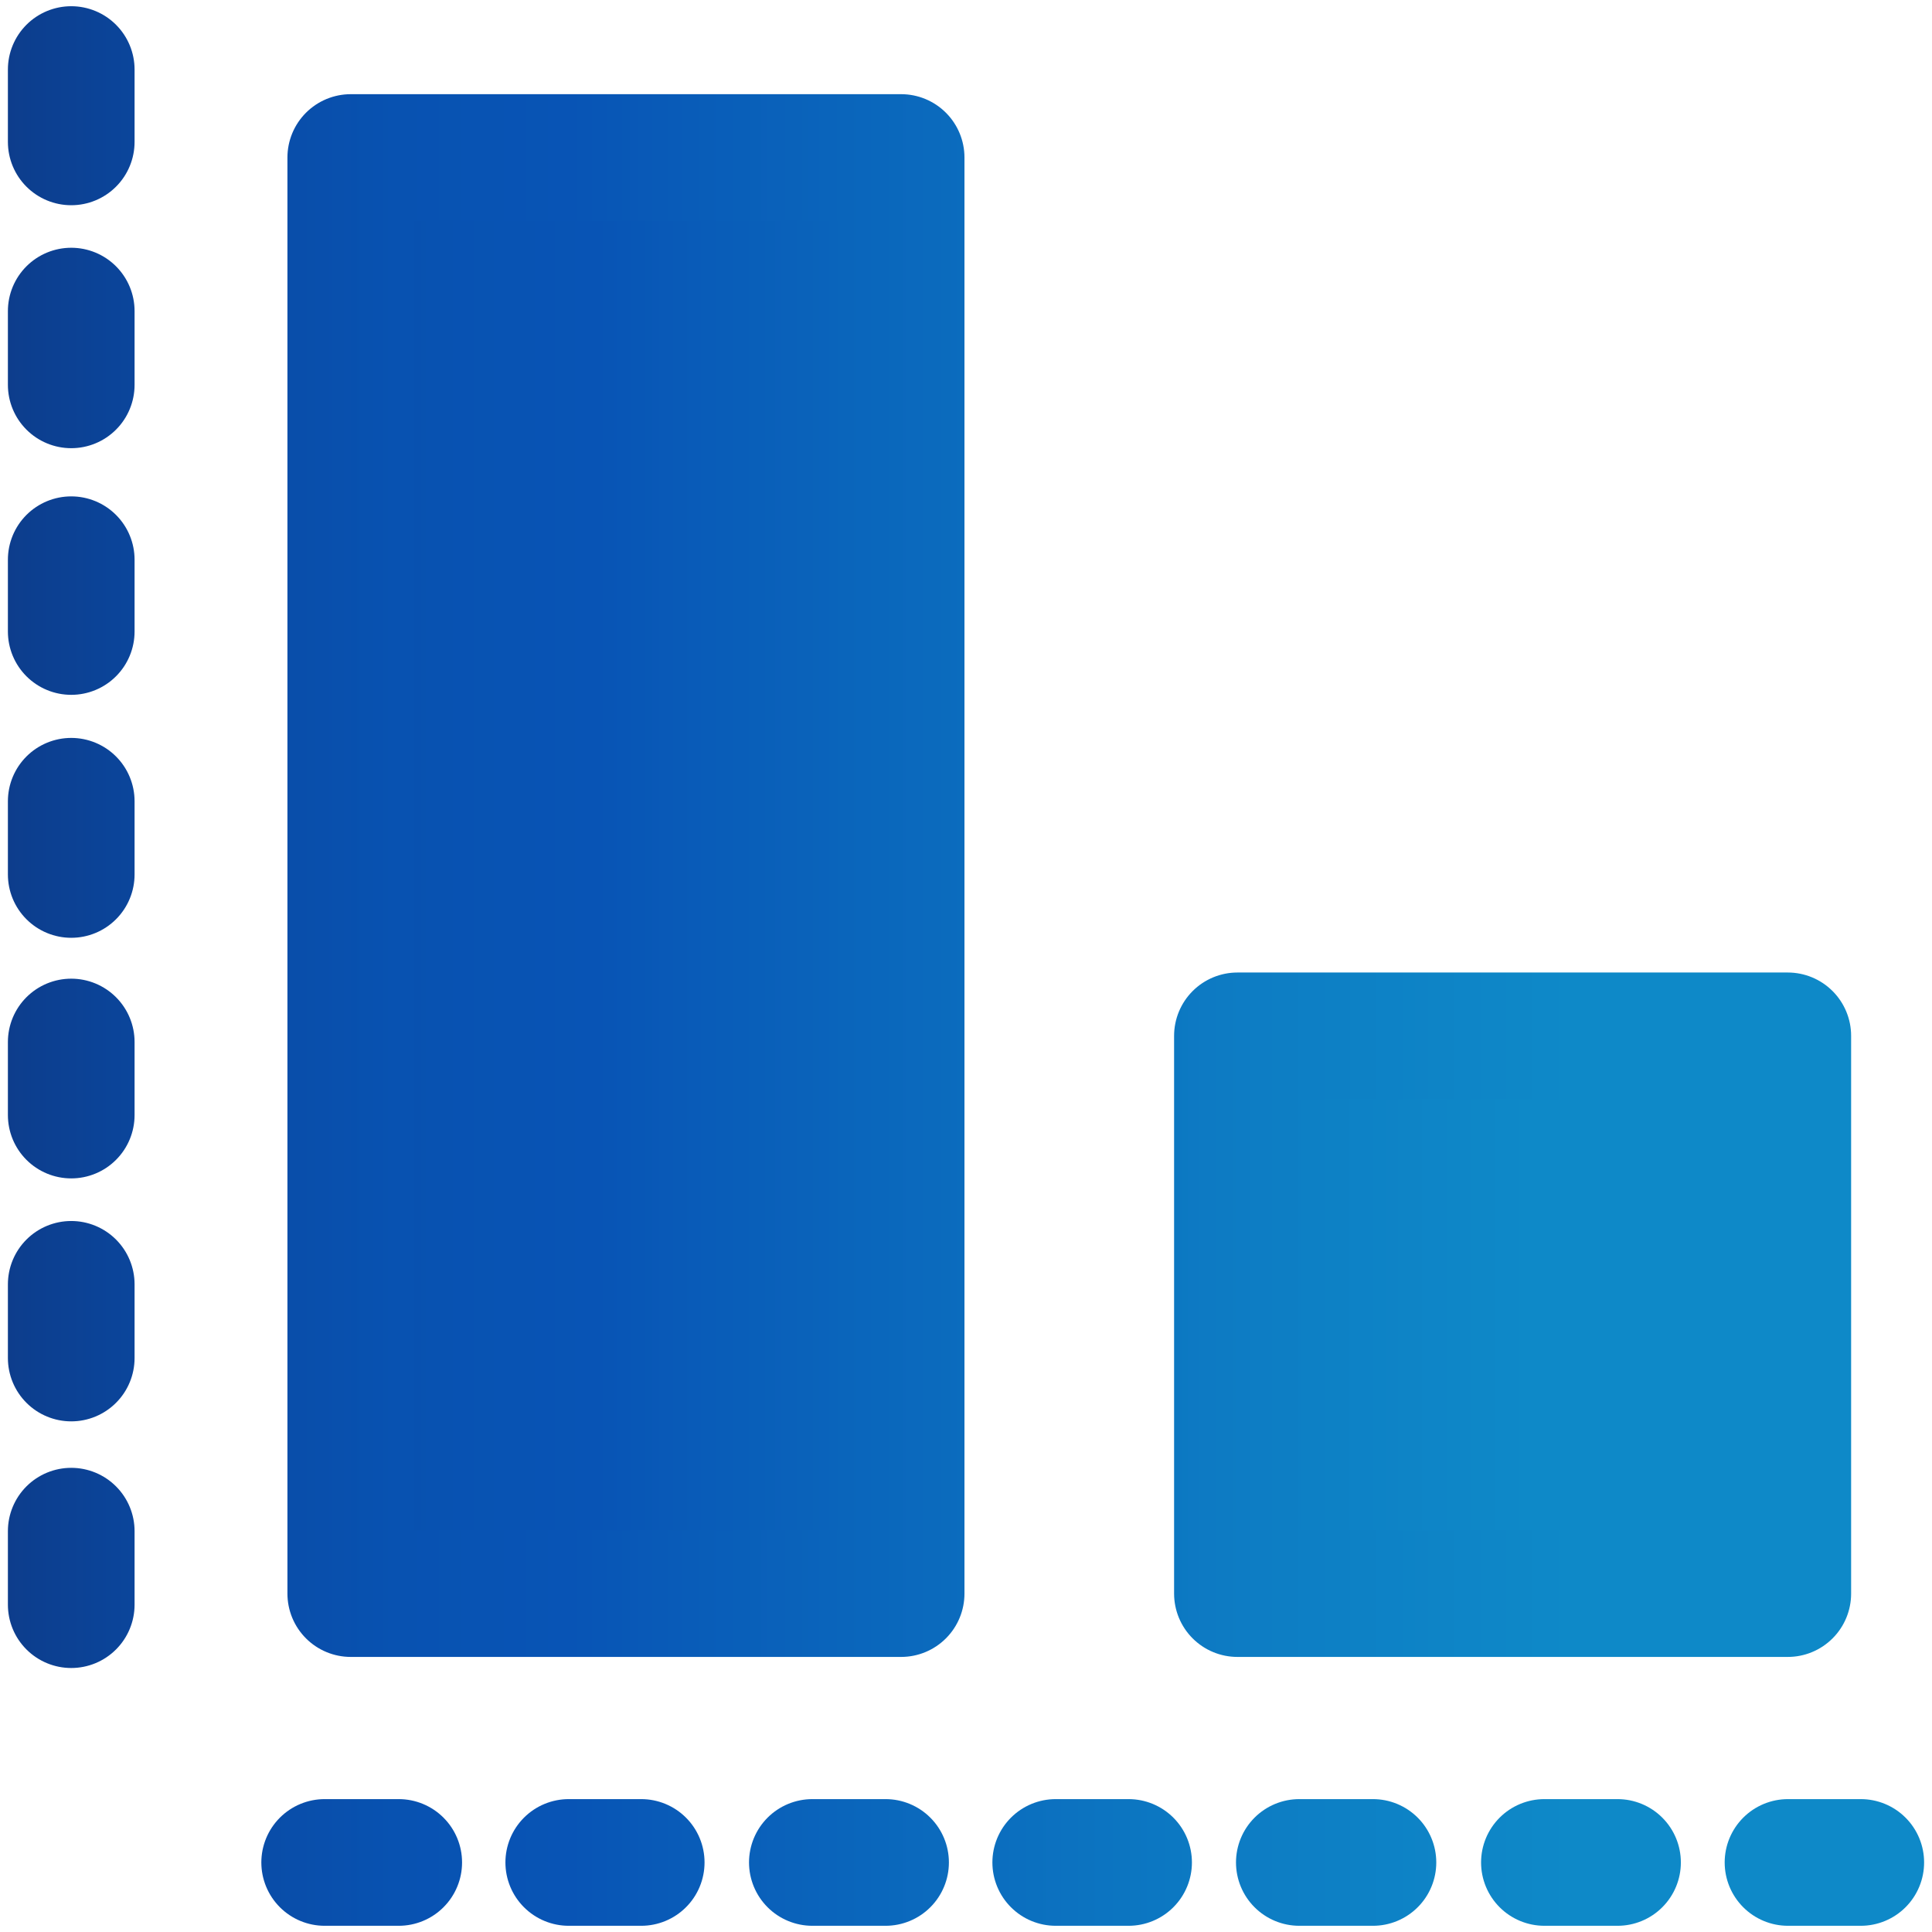 <?xml version="1.0" encoding="utf-8"?>
<!-- Generator: Adobe Illustrator 25.1.0, SVG Export Plug-In . SVG Version: 6.00 Build 0)  -->
<svg version="1.1" id="Layer_1" xmlns="http://www.w3.org/2000/svg" xmlns:xlink="http://www.w3.org/1999/xlink" x="0px" y="0px"
	 viewBox="0 0 500 500" style="enable-background:new 0 0 500 500;" xml:space="preserve">
<style type="text/css">
	
		.st0{fill:url(#SVGID_1_);stroke:url(#SVGID_2_);stroke-width:32.784;stroke-linecap:round;stroke-linejoin:round;stroke-miterlimit:10;}
</style>
<g>
	<linearGradient id="SVGID_1_" gradientUnits="userSpaceOnUse" x1="18.435" y1="250" x2="481.565" y2="250">
		<stop  offset="0" style="stop-color:#0D3D8C"/>
		<stop  offset="0.016" style="stop-color:#0C3F90"/>
		<stop  offset="0.11" style="stop-color:#0A4BA5"/>
		<stop  offset="0.202" style="stop-color:#0852B1"/>
		<stop  offset="0.293" style="stop-color:#0854B5"/>
		<stop  offset="0.356" style="stop-color:#095CB8"/>
		<stop  offset="0.653" style="stop-color:#0D7DC4"/>
		<stop  offset="0.816" style="stop-color:#0E89C8"/>
	</linearGradient>
	<linearGradient id="SVGID_2_" gradientUnits="userSpaceOnUse" x1="2.043" y1="250" x2="497.957" y2="250">
		<stop  offset="0" style="stop-color:#0D3D8C"/>
		<stop  offset="0.016" style="stop-color:#0C3F90"/>
		<stop  offset="0.11" style="stop-color:#0A4BA5"/>
		<stop  offset="0.202" style="stop-color:#0852B1"/>
		<stop  offset="0.293" style="stop-color:#0854B5"/>
		<stop  offset="0.356" style="stop-color:#095CB8"/>
		<stop  offset="0.653" style="stop-color:#0D7DC4"/>
		<stop  offset="0.816" style="stop-color:#0E89C8"/>
	</linearGradient>
	<path class="st0" d="M233.211,412.419H90.779V40.766h142.432V412.419z M462.676,268.077H320.245v144.342h142.432V268.077z
		 M18.435,18v18.72 M18.435,80.51v19.088 M18.435,144.853v18.577 M18.435,207.364v18.945 M18.435,269.671v18.905 M18.435,332.385
		v19.07 M18.435,396.265v19.021 M481.565,482h-18.828 M418.613,482h-18.92 M355.315,482h-19.049 M292.076,482h-18.854 M229.182,482
		h-18.944 M165.943,482h-18.749 M103.189,482H84.025"/>
</g>
</svg>

